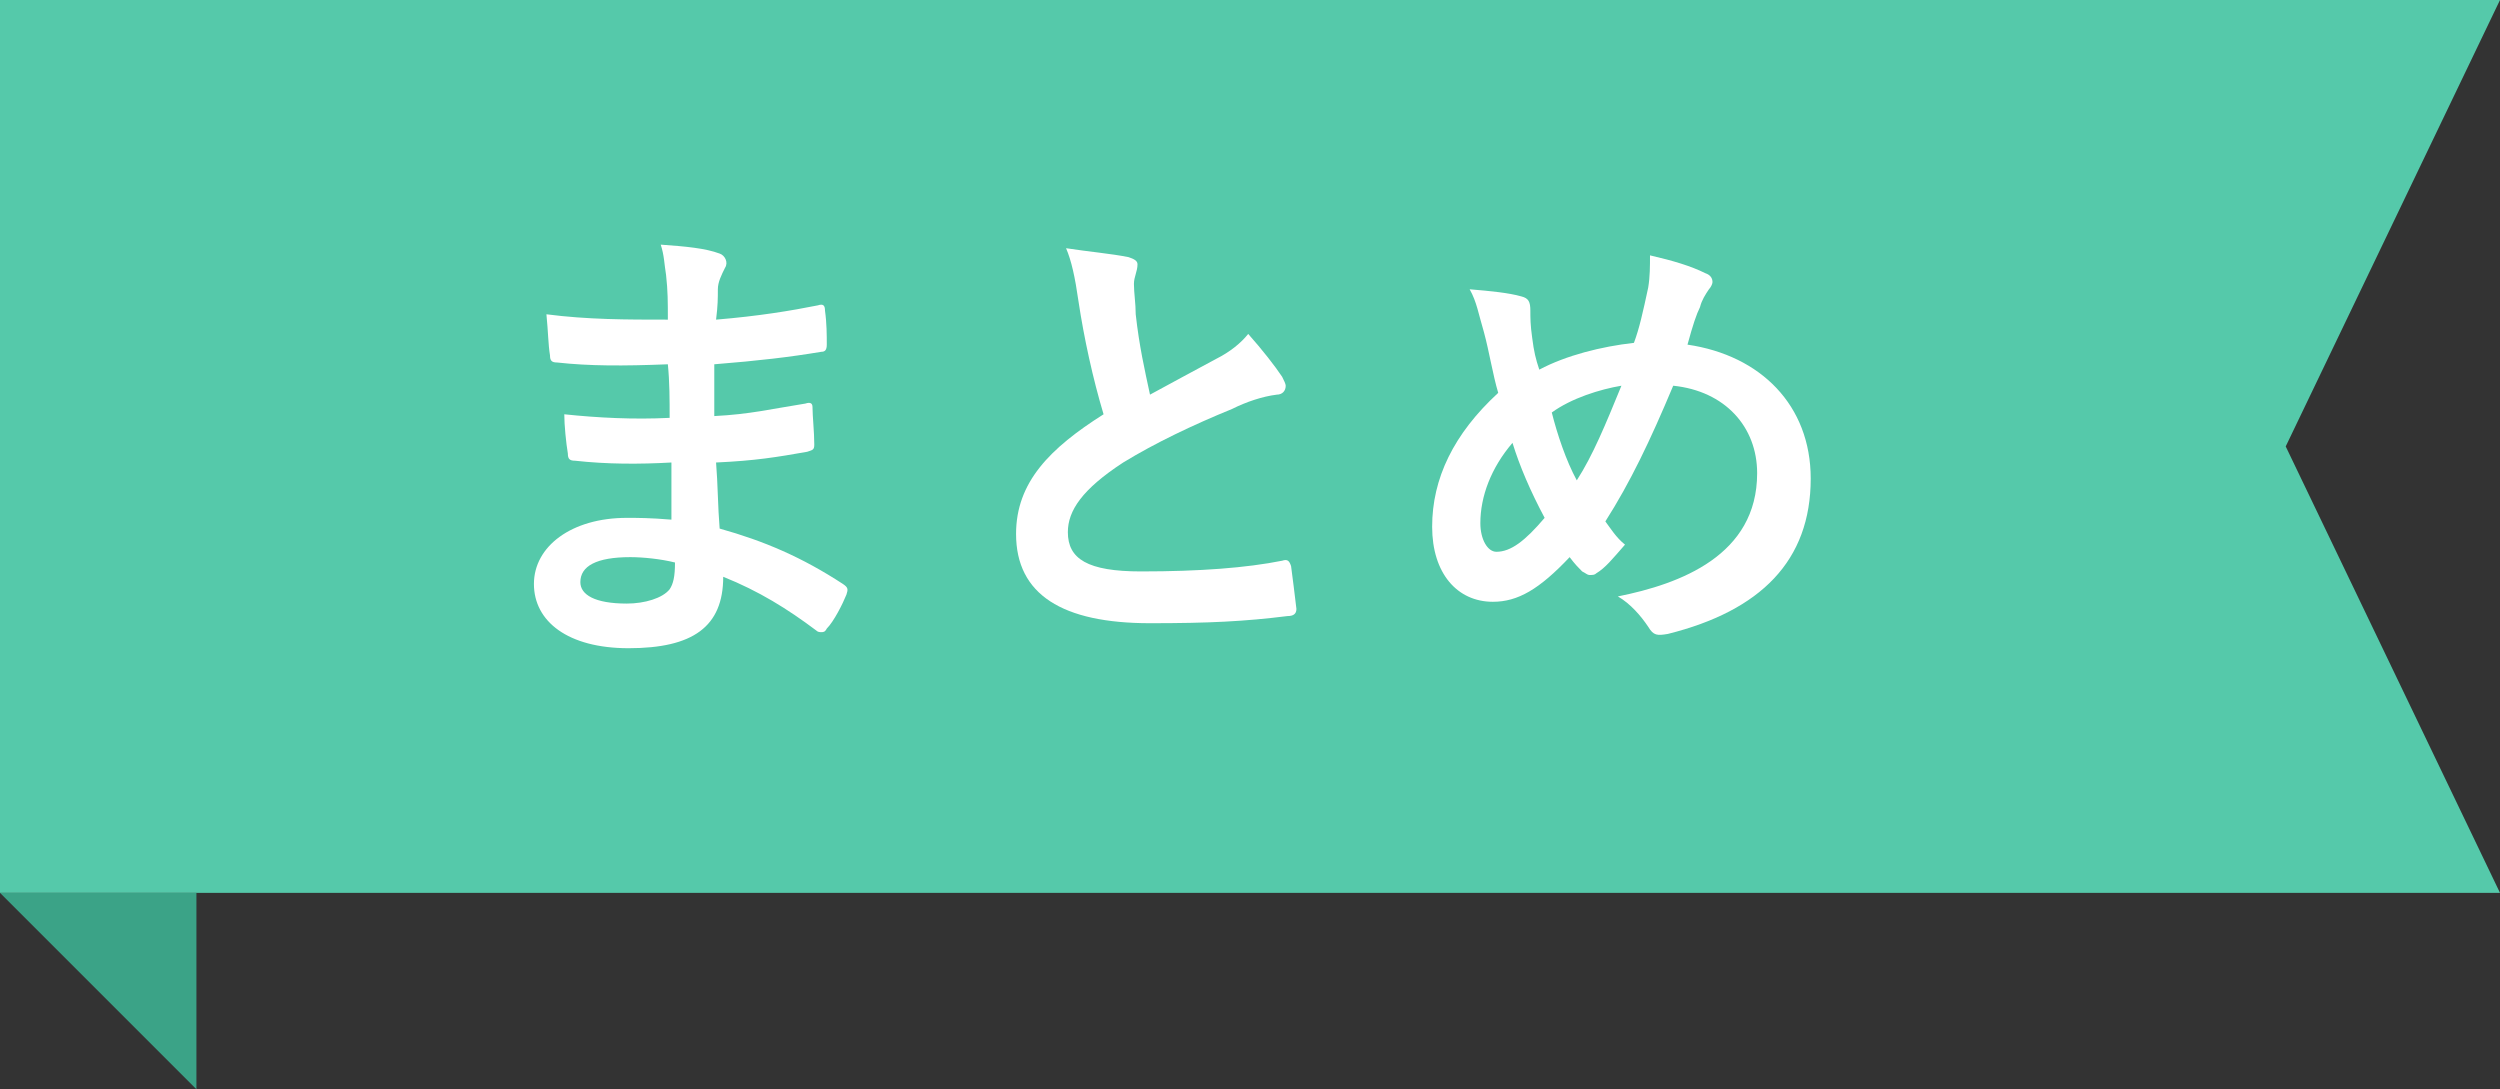 <?xml version="1.0" encoding="utf-8"?>
<!-- Generator: Adobe Illustrator 21.1.0, SVG Export Plug-In . SVG Version: 6.00 Build 0)  -->
<svg version="1.1" id="レイヤー_2" xmlns="http://www.w3.org/2000/svg" xmlns:xlink="http://www.w3.org/1999/xlink" x="0px"
	 y="0px" width="140px" height="61px" viewBox="0 0 140 61" style="enable-background:new 0 0 140 61;" xml:space="preserve">
<rect x="0" y="0" width="140" height="61" fill="#333333" stroke="none"/>
<style type="text/css">
	.st0{fill:#55C9AA;}
	.st1{fill:#3BA387;}
	.st2{fill:#FFFFFF;}
</style>
<polygon class="st0" points="140,50 0,50 0,0 140,0 128,25 "/>
<polygon class="st1" points="11,61 0,50 11,50 "/>
<g>
	<path class="st2" d="M37.6,25.9C35.8,26,34,26,32.2,25.8c-0.3,0-0.4-0.1-0.4-0.4c-0.1-0.6-0.2-1.6-0.2-2.2c1.9,0.2,3.9,0.3,5.9,0.2
		c0-1,0-2-0.1-3c-2.5,0.1-4.4,0.1-6.2-0.1c-0.3,0-0.4-0.1-0.4-0.4c-0.1-0.6-0.1-1.3-0.2-2.3c2.3,0.3,4.5,0.3,6.8,0.3
		c0-1,0-1.6-0.1-2.5c-0.1-0.6-0.1-1.1-0.3-1.7c1.4,0.1,2.5,0.2,3.3,0.5c0.3,0.1,0.5,0.5,0.3,0.8c-0.2,0.4-0.4,0.8-0.4,1.2
		c0,0.5,0,0.9-0.1,1.7c2.4-0.2,4.2-0.5,5.7-0.8c0.3-0.1,0.4,0,0.4,0.3c0.1,0.7,0.1,1.4,0.1,1.9c0,0.3-0.1,0.4-0.3,0.4
		c-1.8,0.3-3.5,0.5-6,0.7c0,1,0,2,0,2.9c2-0.1,3.2-0.4,5.1-0.7c0.3-0.1,0.4,0,0.4,0.2c0,0.5,0.1,1.4,0.1,2.1c0,0.3-0.1,0.3-0.4,0.4
		c-1.7,0.3-2.9,0.5-5.1,0.6c0.1,1.2,0.1,2.5,0.2,3.7c2.5,0.7,4.6,1.6,6.9,3.1c0.3,0.2,0.3,0.3,0.2,0.6c-0.2,0.5-0.7,1.5-1.1,1.9
		c-0.1,0.2-0.2,0.2-0.3,0.2c-0.1,0-0.2,0-0.3-0.1c-1.6-1.2-3.2-2.2-5.2-3c0,2.8-1.7,4-5.3,4c-3.4,0-5.3-1.5-5.3-3.6
		c0-2.1,2.1-3.7,5.2-3.7c0.6,0,1.3,0,2.5,0.1C37.6,27.9,37.6,26.8,37.6,25.9z M35.3,31.2c-1.9,0-2.8,0.5-2.8,1.4
		c0,0.7,0.8,1.2,2.6,1.2c1,0,2-0.3,2.4-0.8c0.2-0.3,0.3-0.7,0.3-1.5C37,31.3,36,31.2,35.3,31.2z"/>
	<path class="st2" d="M63.2,14.4c0.3,0.1,0.5,0.2,0.5,0.4c0,0.4-0.2,0.7-0.2,1.1c0,0.5,0.1,1.1,0.1,1.7c0.2,1.8,0.5,3.1,0.8,4.5
		c1.3-0.7,2.2-1.2,3.7-2c0.8-0.4,1.4-0.9,1.8-1.4c0.8,0.9,1.5,1.8,1.9,2.4c0.1,0.2,0.2,0.4,0.2,0.5c0,0.3-0.2,0.5-0.5,0.5
		c-0.8,0.1-1.7,0.4-2.5,0.8c-2.2,0.9-4.3,1.9-6.1,3c-2.3,1.5-3.1,2.7-3.1,3.9c0,1.5,1.1,2.2,4.1,2.2c3.3,0,5.9-0.2,7.9-0.6
		c0.3-0.1,0.4,0,0.5,0.3c0.1,0.7,0.2,1.6,0.3,2.4c0,0.3-0.2,0.4-0.5,0.4c-2.4,0.3-4.4,0.4-7.7,0.4c-4.9,0-7.5-1.6-7.5-5
		c0-2.9,1.9-4.8,4.9-6.7c-0.6-2-1.1-4.3-1.4-6.3c-0.2-1.4-0.4-2.3-0.7-3C61,14.1,62.2,14.2,63.2,14.4z"/>
	<path class="st2" d="M92.3,16.1c0.1-0.6,0.1-1.2,0.1-1.8c1.3,0.3,2.3,0.6,3.1,1c0.3,0.1,0.4,0.3,0.4,0.5c0,0.1-0.1,0.3-0.2,0.4
		c-0.2,0.3-0.4,0.6-0.5,1c-0.2,0.4-0.4,1-0.7,2.1c4.1,0.6,6.9,3.4,6.9,7.5c0,4.6-2.8,7.4-8,8.7c-0.6,0.1-0.8,0.1-1.1-0.4
		c-0.4-0.6-1-1.3-1.7-1.7c3.5-0.7,7.8-2.3,7.8-6.9c0-2.6-1.8-4.6-4.7-4.9c-1.3,3.1-2.4,5.4-3.8,7.6c0.3,0.4,0.6,0.9,1.1,1.3
		c-0.7,0.8-1.1,1.3-1.6,1.6c-0.1,0.1-0.2,0.1-0.4,0.1c-0.1,0-0.2-0.1-0.4-0.2c-0.2-0.2-0.4-0.4-0.7-0.8c-1.7,1.8-2.9,2.5-4.3,2.5
		c-2,0-3.4-1.6-3.4-4.2c0-2.7,1.2-5.2,3.7-7.5c-0.3-1-0.5-2.3-0.8-3.4c-0.3-1-0.4-1.7-0.8-2.4c1.2,0.1,2.2,0.2,2.9,0.4
		c0.4,0.1,0.5,0.3,0.5,0.8c0,0.4,0,0.8,0.1,1.5c0.1,0.8,0.2,1.2,0.4,1.8c1.5-0.8,3.5-1.3,5.3-1.5C91.8,18.4,92,17.5,92.3,16.1z
		 M82.9,29.3c0,0.9,0.4,1.6,0.9,1.6c0.8,0,1.6-0.6,2.7-1.9c-0.8-1.5-1.4-2.9-1.8-4.2C83.5,26.2,82.9,27.8,82.9,29.3z M88.3,26.9
		c0.9-1.4,1.6-3.1,2.5-5.3c-1.2,0.2-2.8,0.7-3.9,1.5C87.2,24.3,87.7,25.8,88.3,26.9z"/>
</g>
</svg>
